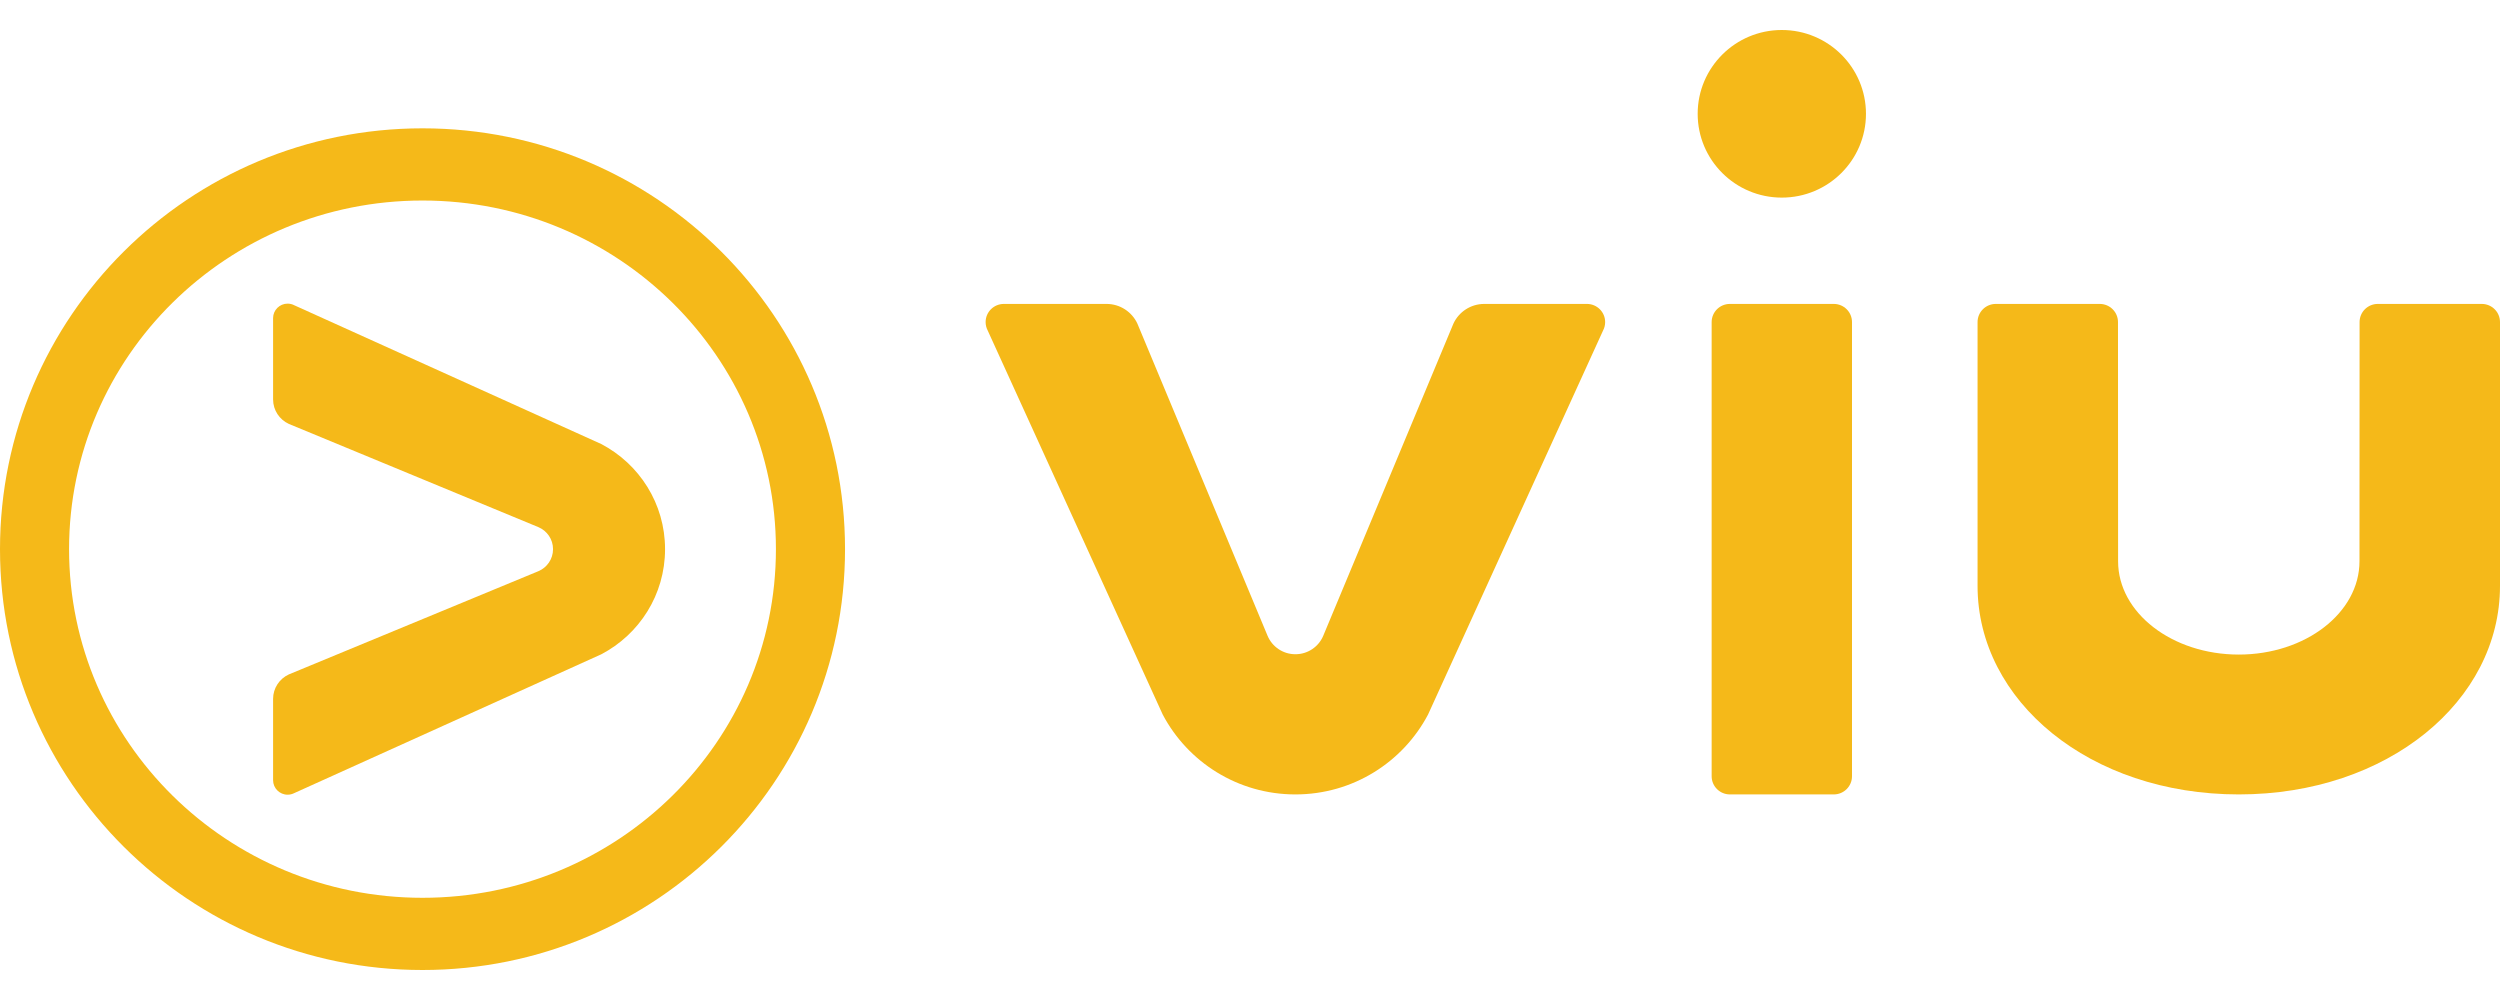 <svg width="250" height="100" viewBox="0 0 250 100" fill="none" xmlns="http://www.w3.org/2000/svg">
<path d="M66.505 54.916V54.914C66.505 50.349 63.919 46.388 60.123 44.402L29.438 30.531C29.234 30.423 29.008 30.363 28.762 30.363C27.962 30.363 27.309 31.011 27.309 31.809V39.942C27.309 41.028 27.954 41.963 28.881 42.39L53.838 52.713C54.7 53.075 55.303 53.925 55.303 54.916V54.918C55.303 55.908 54.7 56.757 53.838 57.12L28.881 67.443C27.954 67.871 27.309 68.805 27.309 69.89V78.024C27.309 78.821 27.962 79.47 28.762 79.47C29.008 79.47 29.234 79.409 29.438 79.304L60.123 65.432C63.919 63.446 66.505 59.485 66.505 54.919V54.916Z" fill="#F5B919"/>
<path d="M84.503 54.918C84.503 78.156 65.587 97 42.25 97C18.915 97 0 78.156 0 54.918C0 31.674 18.915 12.833 42.25 12.833C65.587 12.833 84.503 31.674 84.503 54.918ZM42.25 20.052C22.733 20.052 6.907 35.661 6.907 54.918C6.907 74.168 22.733 89.78 42.25 89.78C61.766 89.78 77.592 74.168 77.592 54.918C77.592 35.661 61.766 20.052 42.25 20.052Z" fill="#F5B919"/>
<path d="M172.988 79.442C171.984 79.442 171.165 78.628 171.165 77.625V32.208C171.165 31.205 171.984 30.392 172.988 30.392H183.377C184.386 30.392 185.2 31.205 185.2 32.208V77.625C185.2 78.628 184.386 79.442 183.377 79.442H172.988Z" fill="#F5B919"/>
<path d="M129.541 79.442H129.544C135.3 79.442 140.301 76.204 142.804 71.456L160.306 33.054C160.439 32.801 160.515 32.513 160.515 32.207C160.515 31.205 159.698 30.392 158.694 30.392H148.43C147.062 30.392 145.881 31.197 145.344 32.357L132.32 63.59C131.862 64.667 130.791 65.423 129.543 65.423H129.537C128.289 65.423 127.218 64.667 126.761 63.59L113.736 32.357C113.196 31.197 112.017 30.392 110.65 30.392H100.385C99.379 30.392 98.562 31.205 98.562 32.207C98.562 32.513 98.64 32.801 98.772 33.054L116.273 71.456C118.777 76.204 123.778 79.442 129.535 79.442H129.541Z" fill="#F5B919"/>
<path d="M186.597 11.382C186.597 16.009 182.829 19.761 178.181 19.761C173.536 19.761 169.767 16.009 169.767 11.382C169.767 6.753 173.536 3 178.181 3C182.829 3 186.597 6.753 186.597 11.382Z" fill="#F5B919"/>
<path d="M223.879 79.442C238.779 79.442 250 70.103 250 58.586V32.208C250 31.205 249.183 30.392 248.175 30.392H237.78C236.772 30.392 235.958 31.205 235.958 32.208L235.948 56.129C235.948 61.28 230.543 65.457 223.879 65.457C217.214 65.457 211.809 61.28 211.809 56.129L211.799 32.208C211.799 31.205 210.984 30.392 209.975 30.392H199.579C198.573 30.392 197.756 31.205 197.756 32.208V58.586C197.756 70.103 208.977 79.442 223.879 79.442Z" fill="#F5B919"/>
</svg>
